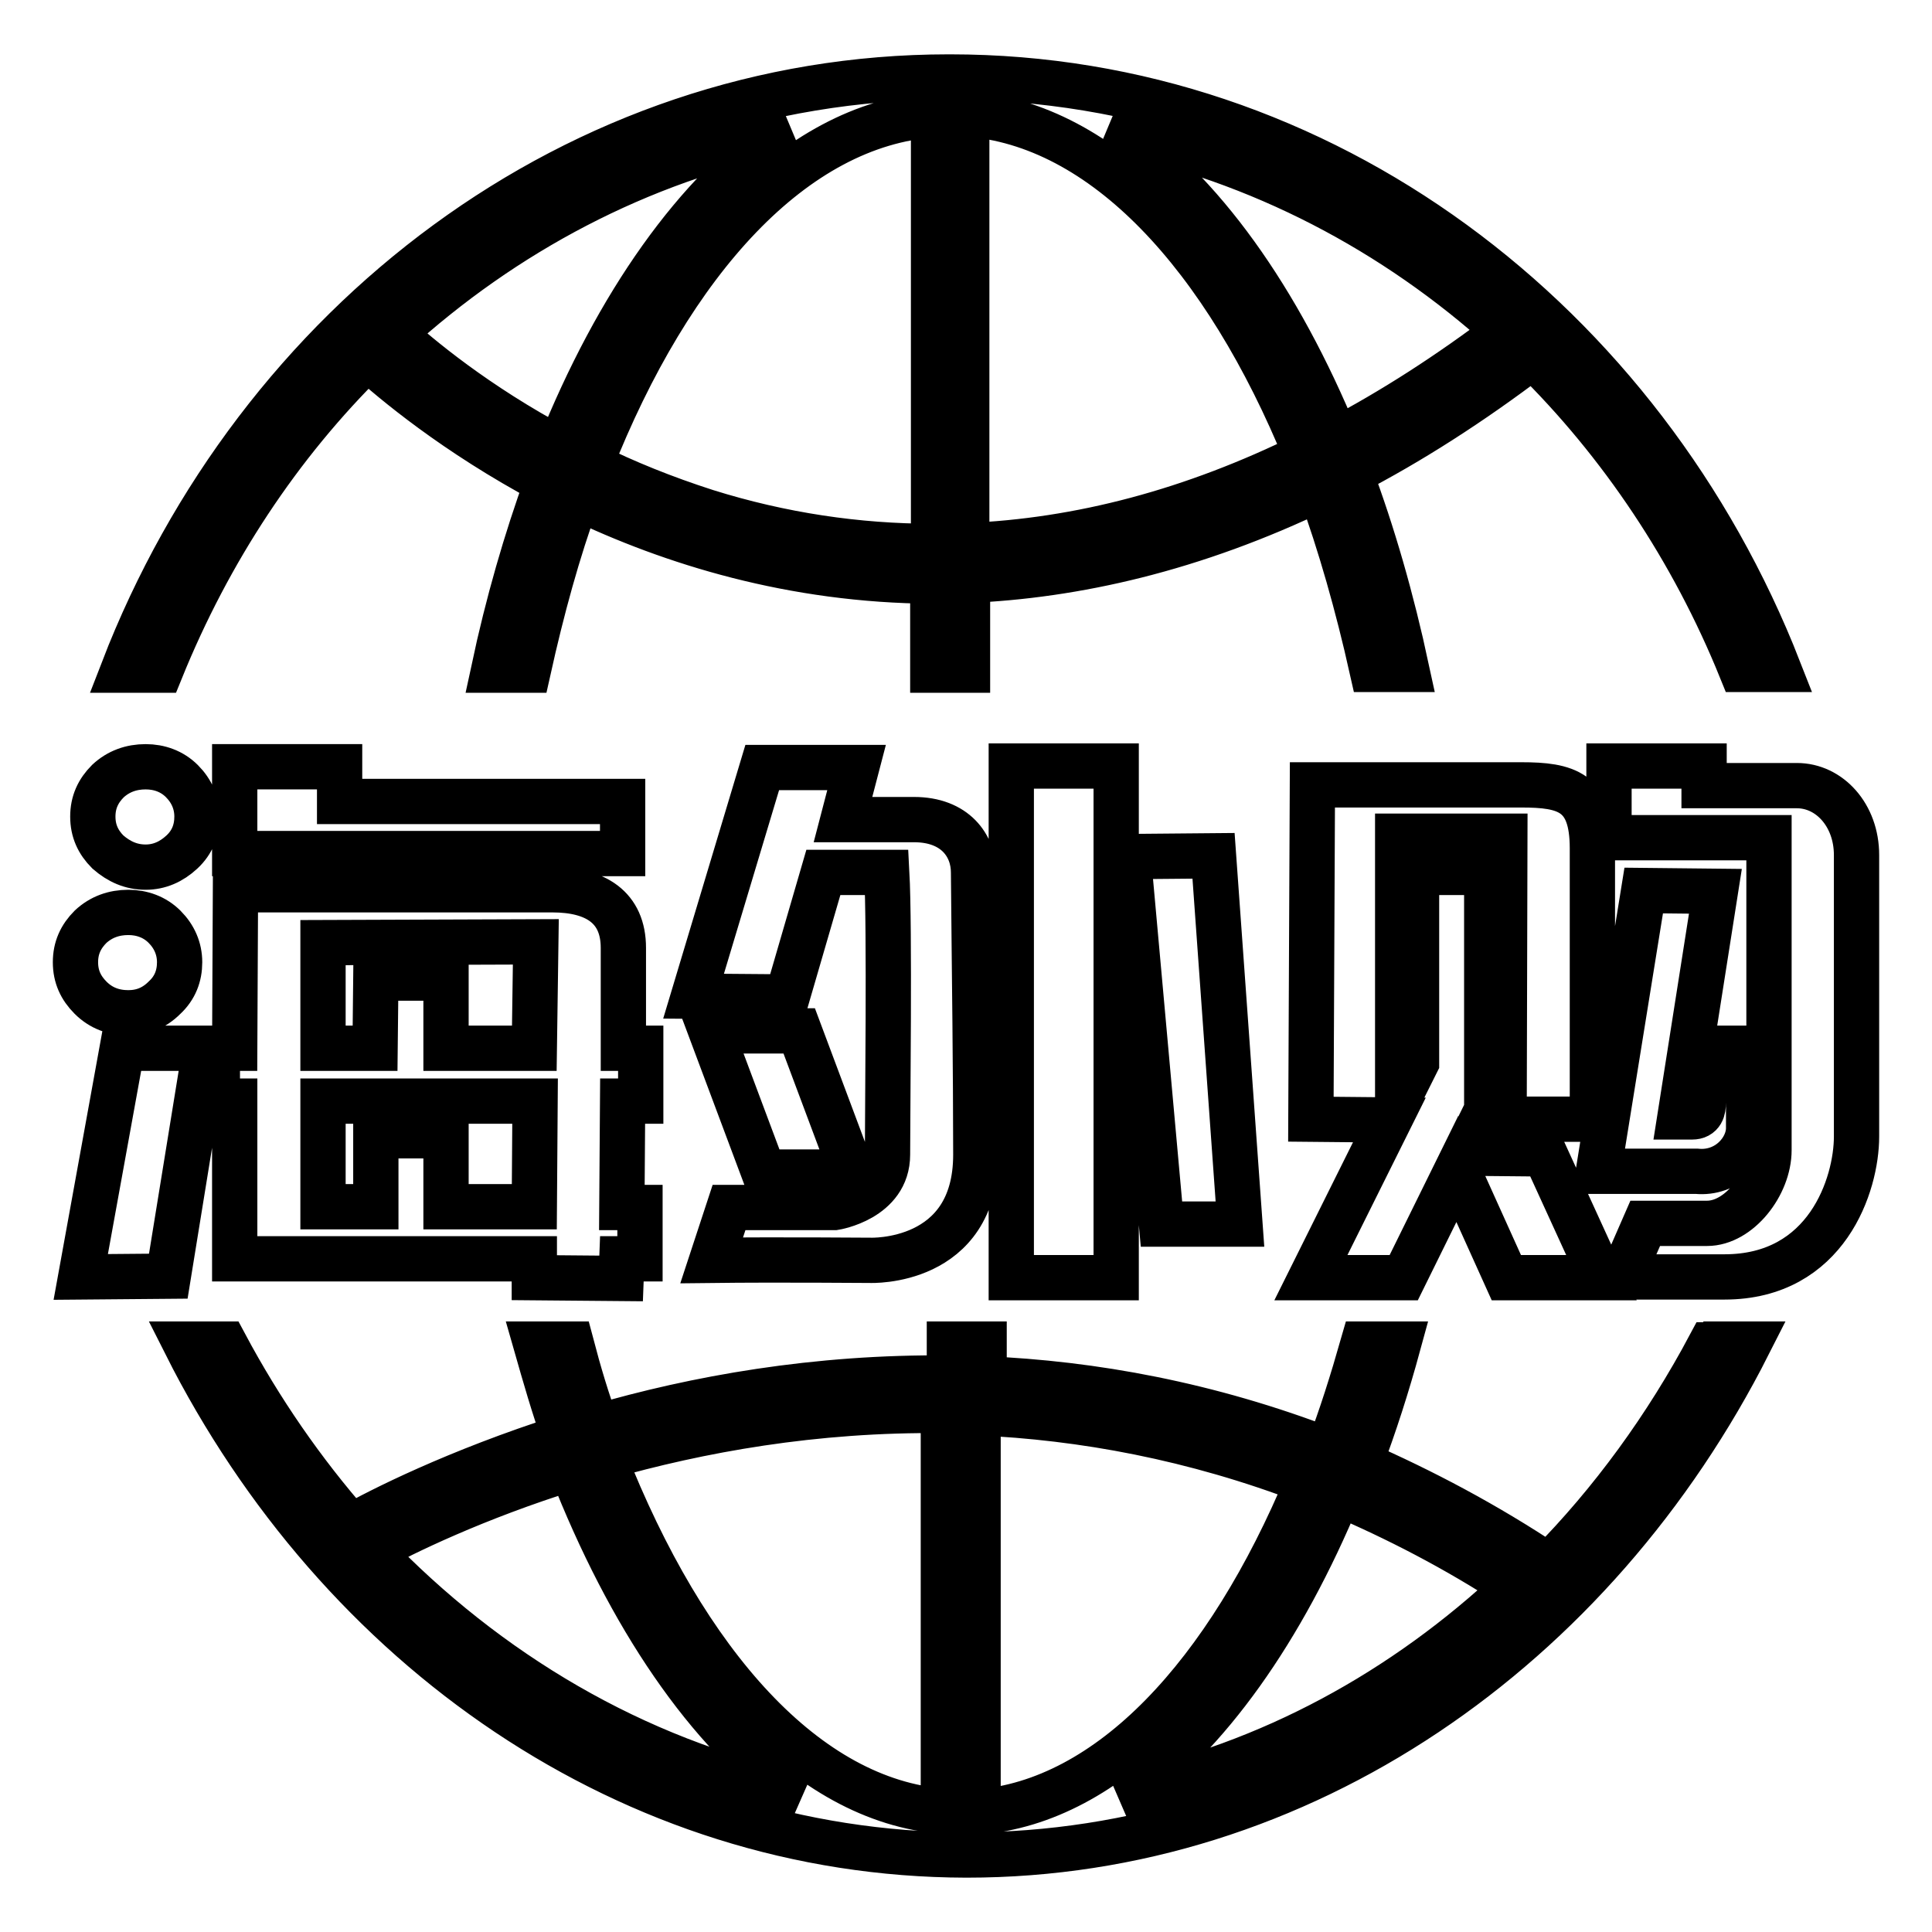 <?xml version="1.0" encoding="utf-8"?>
<!-- Svg Vector Icons : http://www.onlinewebfonts.com/icon -->
<!DOCTYPE svg PUBLIC "-//W3C//DTD SVG 1.1//EN" "http://www.w3.org/Graphics/SVG/1.1/DTD/svg11.dtd">
<svg version="1.1" xmlns="http://www.w3.org/2000/svg" xmlns:xlink="http://www.w3.org/1999/xlink" x="0px" y="0px" viewBox="0 0 256 256" enable-background="new 0 0 256 256" xml:space="preserve">
<g><g><path stroke-width="6" fill-opacity="0" stroke="#000000"  d="M125.9,10.2C125.9,10.2,125.9,10.2,125.9,10.2C125.8,10.2,125.8,10.2,125.9,10.2c-0.1,0-0.1,0-0.2,0C76.5,10.2,34.1,42.7,16.3,88.8h5C27.7,73,37,58.9,48.7,47.4c3.3,3,11.6,10,23.8,16.5c-2.8,7.7-5.2,16-7.1,24.9H70c1.8-8.1,3.9-15.8,6.5-22.9c12.5,6,28.5,11,47.1,11.1v11.8h4.6V76.9c14.2-0.6,29.9-4.1,46.7-12.2c2.7,7.4,5,15.5,6.9,24h4.6c-2-9.3-4.5-18-7.5-26c7.9-4.1,15.9-9.2,24.2-15.5c11.7,11.5,21.2,25.7,27.6,41.5h5C217.7,42.7,175.3,10.2,125.9,10.2L125.9,10.2z M74.1,59.5c-11.1-5.9-18.7-12.3-22-15.3c14.7-13.4,32.6-22.9,52.2-26.9C92.3,25.4,81.8,40.3,74.1,59.5L74.1,59.5z M123.6,72.4c-10,0-20.1-1.5-30-4.6c-5.6-1.8-10.8-3.9-15.4-6.2c10.7-27.2,27.1-45.1,45.5-46.4V72.4z M128.1,72.3V15.1c18.1,1.3,34.2,18.7,45,45.2C158.1,67.7,143.1,71.7,128.1,72.3L128.1,72.3z M177.1,58.3c-7.7-18.7-17.9-33.1-29.8-41.1c19.6,4,37.5,13.4,52.2,26.7C192,49.6,184.5,54.4,177.1,58.3L177.1,58.3z"/><path stroke-width="6" fill-opacity="0" stroke="#000000"  d="M228.7,178.2h-2.1c-5.8,10.9-13,20.8-21.4,29.3c-8.4-5.6-16.8-10-25-13.6c1.9-5,3.6-10.3,5.1-15.8h-4.7c-1.4,4.9-2.9,9.7-4.6,14.1c-15.8-6.1-31.2-8.9-45.6-9.5v-4.6h-4.6v4.5c-17.7-0.2-33.7,2.7-46.7,6.5c-1.3-3.5-2.4-7.2-3.4-11H71c1.2,4.2,2.4,8.4,3.8,12.3c-14.4,4.6-24.6,9.8-28.3,11.9c-6.4-7.3-12-15.4-16.7-24.2h-5.2c20.3,40.3,59,67.6,103.4,67.7c0,0,0,0,0.1,0c0,0,0,0,0,0c0,0,0,0,0,0c44.4,0,83.2-27.4,103.6-67.7H228.7L228.7,178.2z M49.1,205.5c4.4-2.4,13.8-7,26.6-11c7.7,19.7,18.1,35,30,43.4C84.1,233.2,64.6,221.7,49.1,205.5z M125,240c-18.1-1.4-34.2-19.4-45-46.9c12.6-3.6,27.9-6.4,45-6.2V240L125,240z M129.6,187.2c13.8,0.6,28.6,3.3,43.7,9.1c-10.7,25.7-26.3,42.4-43.7,43.8V187.2L129.6,187.2z M148.7,237.9c11.3-7.9,21.2-21.9,28.7-40c7.7,3.3,15.5,7.3,23.3,12.4C186,224.1,168.3,233.8,148.7,237.9z"/><path stroke-width="6" fill-opacity="0" stroke="#000000"  d="M194.2,152.8l2.8-5.7v-31.5h-9.3v25.2l-2.5,5v-35h14.2l-0.1,37.5H211l0-35.9c0-7.5-3.5-8.4-9.4-8.4h-27.7l-0.2,44.3l10.4,0.1l-10.4,20.9H186l7.1-14.4l6.5,14.4h12.6l-7.5-16.4L194.2,152.8L194.2,152.8z M238.1,104.1h-12.3v-2.6h-12.6v9.5h21.2v41.4c0,4.6-4,9.7-8.2,9.7H218l-3.1,7.1h13.6c13.6,0,17.5-12.3,17.5-18.6v-37.3C246,108,242.4,104.1,238.1,104.1L238.1,104.1z M217.8,118l-6,37.2h13c4.1,0.4,6.9-2.9,6.9-5.7v-10.6h-6v7.2c0,0.9-0.2,1.9-1.5,1.9h-1.6l4.7-29.9L217.8,118L217.8,118z M129,115.6c0-3.5-2.4-7-7.9-7h-9.4l1.8-6.9H101l-9.1,30.3l12.4,0.1l4.8-16.5h8.4c0.4,7.4,0.1,31.5,0.1,37.4s-7,7-7,7h-14l-2.3,7c8.5-0.1,21,0,21,0s14,0.6,14-14c0-10.7-0.2-27.1-0.2-27.1L129,115.6L129,115.6z M149.5,113.5l4.4,48.7h10.4l-3.5-48.8L149.5,113.5L149.5,113.5z M134,169.3h13.9v-67.8H134V169.3z M112.9,155.3l-7-18.7H94.2l7,18.7H112.9L112.9,155.3z M10.7,169.2l11.6-0.1l4.9-30.2H16.2L10.7,169.2L10.7,169.2z M82.5,145.9h2.4v-7h-2.3v-13.3c0-5.4-3.7-7.7-9.4-7.7h-42l-0.1,21h-2.3v7h2.3l0,20.9h39.7l0,2.5l11.5,0.1l0.1-2.6h2.4v-6.8h-2.4L82.5,145.9L82.5,145.9z M70.8,159.9H59.1l0-9.4h-9.3l0,9.4h-7v-14h28.1L70.8,159.9L70.8,159.9z M70.8,138.9H59.1v-9.3h-9.3l-0.1,9.3h-6.9v-14l28.2-0.1L70.8,138.9L70.8,138.9z M82.5,113.1v-6.9H45v-4.6H31.1l0,11.5L82.5,113.1L82.5,113.1z M19.3,114.9c1.8,0,3.4-0.7,4.8-2c1.4-1.3,2-2.9,2-4.7s-0.7-3.4-2-4.7s-3-1.9-4.8-1.9c-1.9,0-3.6,0.6-5,1.9c-1.3,1.3-2,2.8-2,4.7s0.7,3.4,2,4.7C15.8,114.2,17.4,114.9,19.3,114.9L19.3,114.9z M17,134.2c1.8,0,3.4-0.6,4.8-2c1.4-1.3,2-2.9,2-4.7s-0.7-3.4-2-4.7c-1.3-1.3-3-1.9-4.8-1.9c-1.9,0-3.6,0.6-5,1.9c-1.3,1.3-2,2.8-2,4.7s0.7,3.4,2,4.7C13.4,133.6,15.1,134.2,17,134.2L17,134.2z"/></g></g>
</svg>